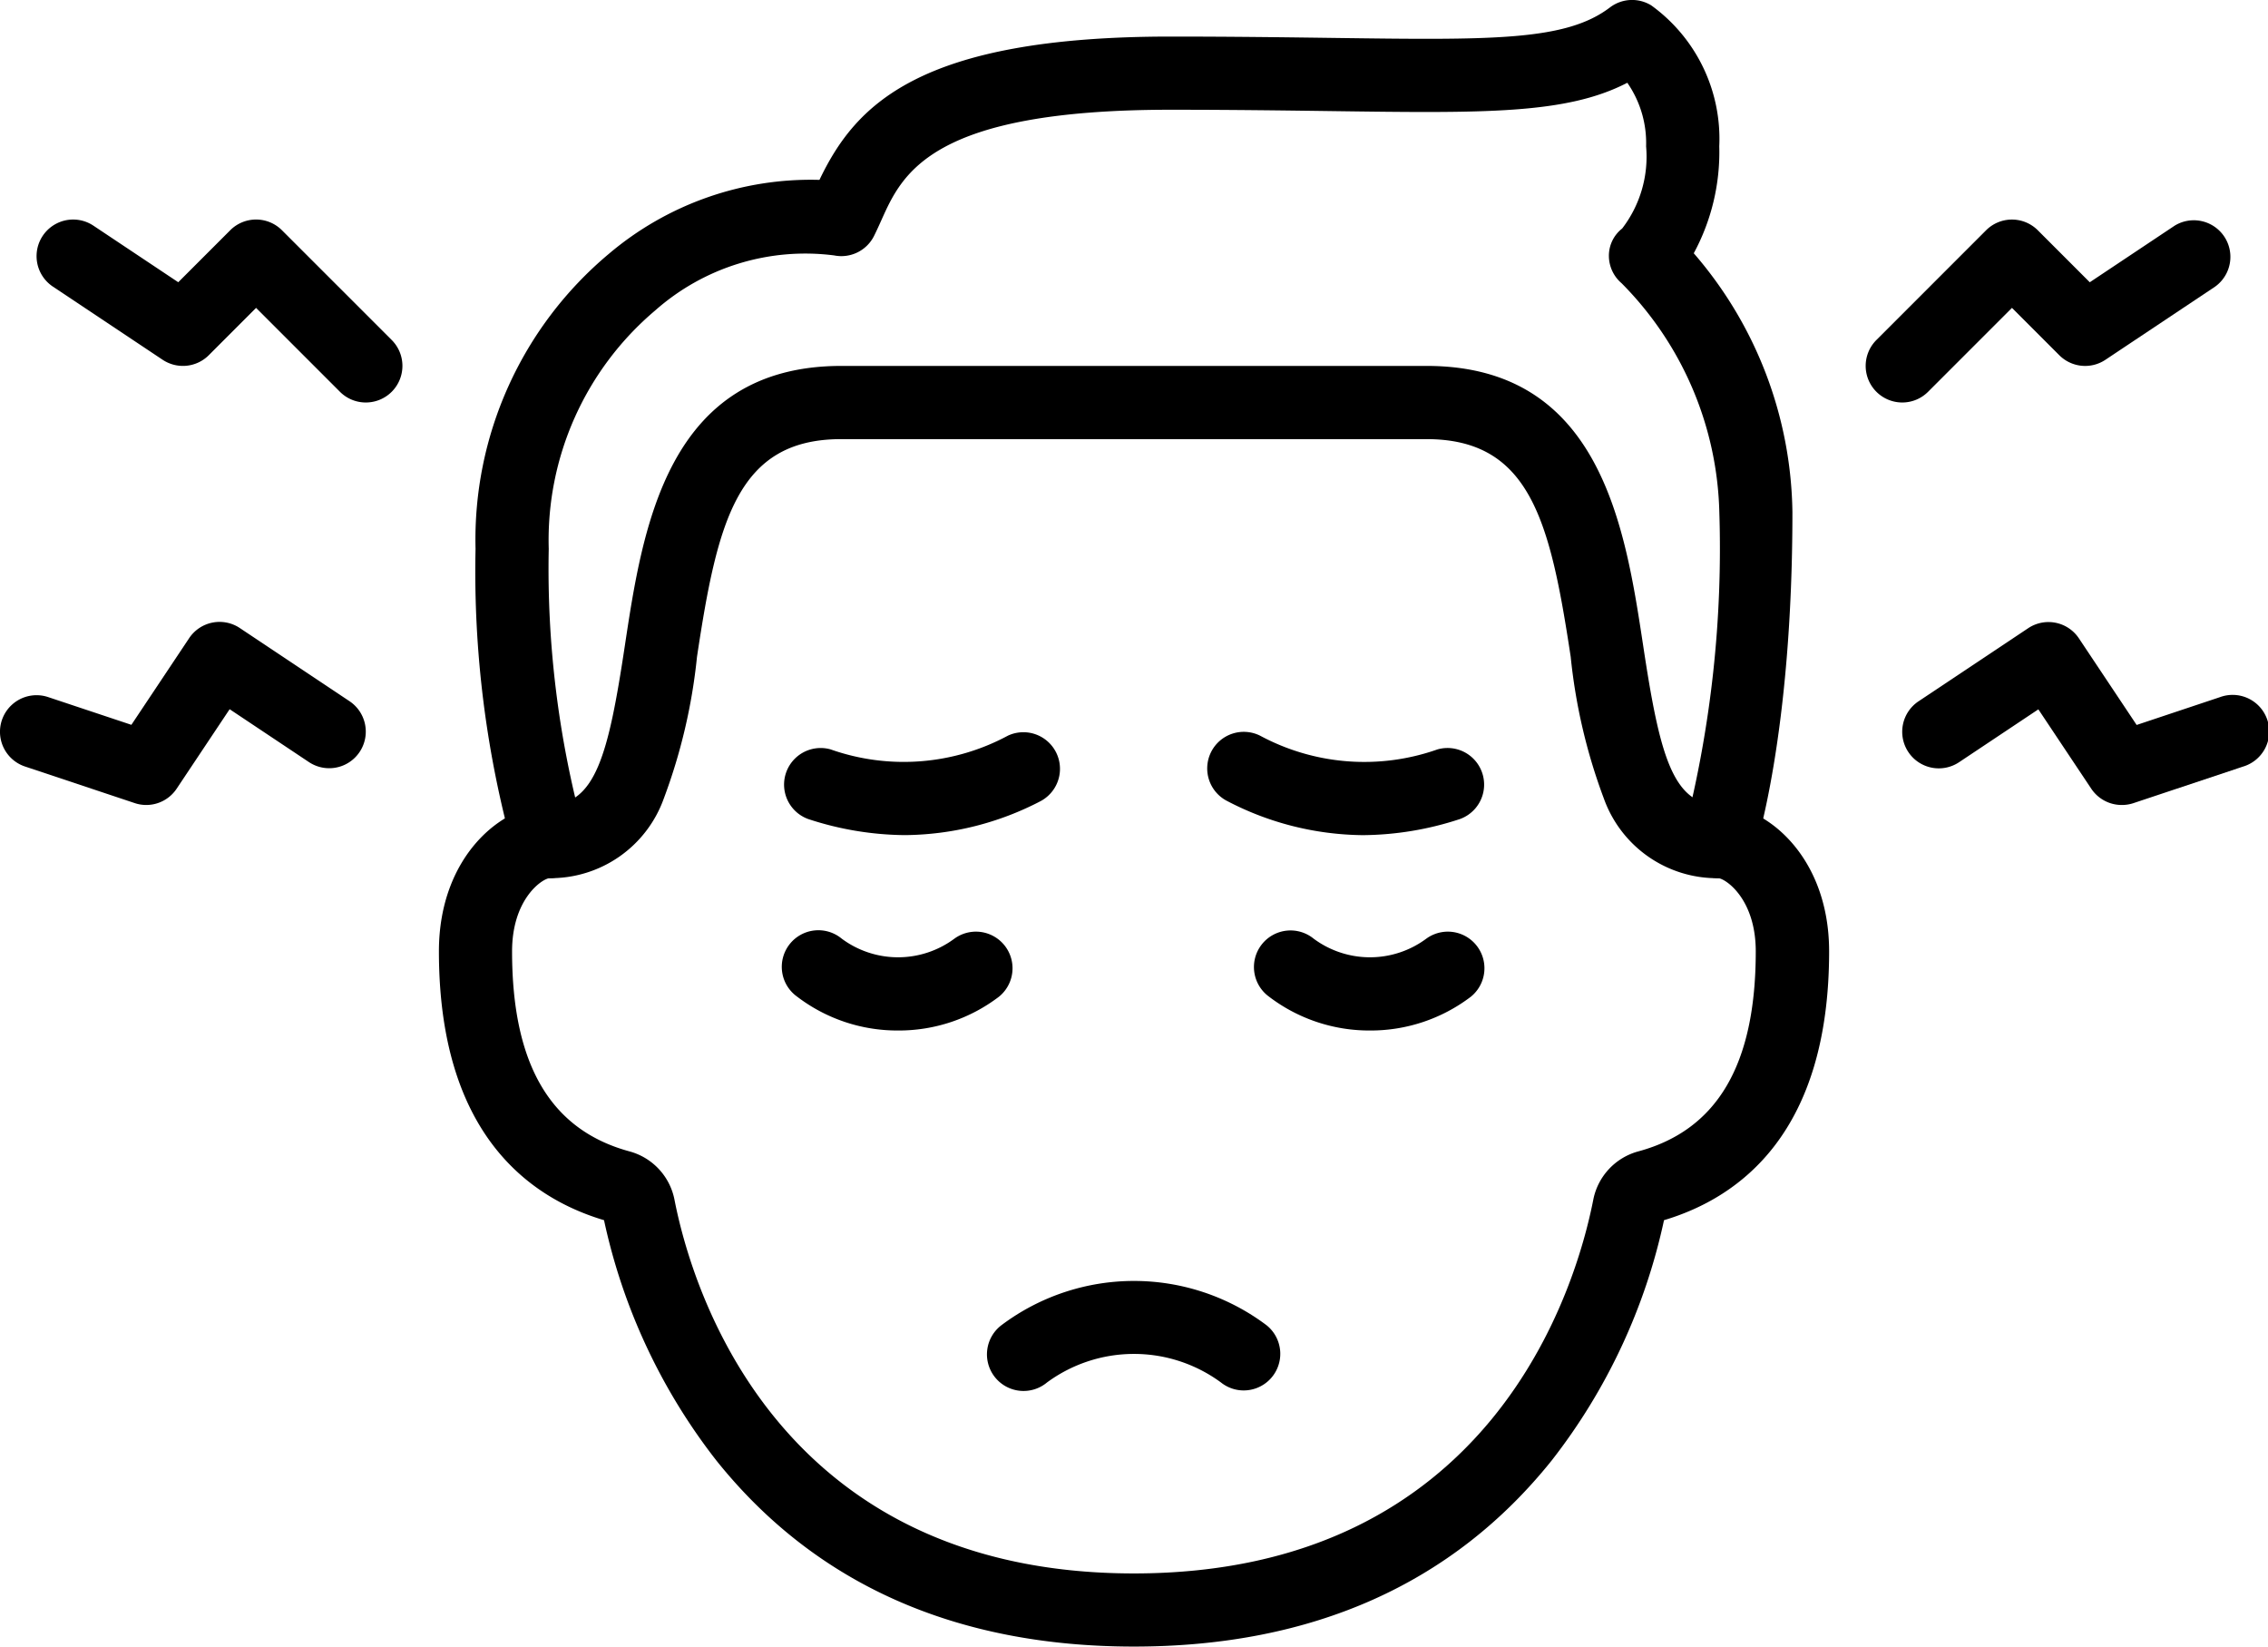 <?xml version="1.0" encoding="utf-8"?>
<svg xmlns="http://www.w3.org/2000/svg" width="66.25" height="48.085" viewBox="0 0 66.25 48.085">
  <g id="Groupe_1074" data-name="Groupe 1074" transform="translate(-4205.998 -1627)">
    <g id="Groupe_1060" data-name="Groupe 1060" transform="translate(4219.89 1627)">
      <path id="Tracé_11321" data-name="Tracé 11321" d="M4346.331,1652.645a1.057,1.057,0,0,1-.337-.055,1.068,1.068,0,0,1-.676-1.351,33.287,33.287,0,0,0,1.013-9.279,9.824,9.824,0,0,0-2.854-6.688,1.054,1.054,0,0,1-.372-.821,1.01,1.01,0,0,1,.387-.777,3.441,3.441,0,0,0,.7-2.4,3.086,3.086,0,0,0-.549-1.857c-1.778.921-4.161.889-8.665.827-1.354-.018-2.89-.039-4.677-.039-7,0-7.834,1.86-8.444,3.218-.069.154-.141.313-.217.466a1.068,1.068,0,0,1-1.165.57,6.617,6.617,0,0,0-5.228,1.607,8.78,8.78,0,0,0-3.11,6.962,29.026,29.026,0,0,0,1.014,8.212,1.068,1.068,0,0,1-2.028.674,30.436,30.436,0,0,1-1.124-8.886,10.879,10.879,0,0,1,3.894-8.615,9.124,9.124,0,0,1,6.152-2.16c1.036-2.16,2.859-4.185,10.257-4.185,1.8,0,3.344.021,4.706.039,4.694.063,6.836.093,8.128-.89a1.068,1.068,0,0,1,1.206-.06,4.805,4.805,0,0,1,1.987,4.116,6.206,6.206,0,0,1-.745,3.123,11.779,11.779,0,0,1,2.882,7.563c0,6.51-1.078,9.817-1.123,9.955A1.07,1.07,0,0,1,4346.331,1652.645Z" transform="translate(-4310 -1627)"/>
    </g>
    <g id="Groupe_1061" data-name="Groupe 1061" transform="translate(4218.821 1637.685)">
      <path id="Tracé_11322" data-name="Tracé 11322" d="M4322.3,1744.4c-5.21,0-9.314-1.829-12.2-5.437a17.305,17.305,0,0,1-3.279-7.015c-2.243-.669-4.823-2.584-4.823-7.851,0-2.789,1.862-4.274,3.206-4.274,1.373,0,1.748-1.489,2.225-4.649.521-3.449,1.235-8.173,6.323-8.173h17.1c5.089,0,5.8,4.724,6.324,8.173.478,3.161.853,4.649,2.225,4.649,1.344,0,3.206,1.486,3.206,4.274,0,5.266-2.581,7.181-4.823,7.851a17.31,17.31,0,0,1-3.279,7.015C4331.617,1742.57,4327.512,1744.4,4322.3,1744.4Zm-17.083-22.439c-.248.044-1.082.645-1.082,2.137,0,3.3,1.121,5.213,3.426,5.84a1.825,1.825,0,0,1,1.319,1.416c.5,2.56,2.96,10.91,13.419,10.91s12.915-8.35,13.418-10.909a1.827,1.827,0,0,1,1.32-1.417c2.306-.626,3.427-2.536,3.427-5.84,0-1.492-.834-2.094-1.082-2.137a3.509,3.509,0,0,1-3.354-2.324,16.511,16.511,0,0,1-.97-4.143c-.6-3.954-1.18-6.355-4.211-6.355h-17.1c-3.031,0-3.613,2.4-4.21,6.355a16.532,16.532,0,0,1-.971,4.143A3.509,3.509,0,0,1,4305.219,1721.96Z" transform="translate(-4302 -1707)"/>
    </g>
    <g id="Groupe_1065" data-name="Groupe 1065" transform="translate(4242.649 1654.194)">
      <path id="Tracé_11326" data-name="Tracé 11326" d="M4483.766,1833.5a4.829,4.829,0,0,1-2.95-.99,1.069,1.069,0,1,1,1.307-1.691,2.761,2.761,0,0,0,3.288,0,1.069,1.069,0,0,1,1.307,1.691A4.83,4.83,0,0,1,4483.766,1833.5Z" transform="translate(-4480.4 -1830.6)"/>
    </g>
    <g id="Groupe_1066" data-name="Groupe 1066" transform="translate(4228.865 1654.194)">
      <path id="Tracé_11327" data-name="Tracé 11327" d="M4380.566,1833.5a4.825,4.825,0,0,1-2.95-.99,1.069,1.069,0,1,1,1.306-1.691,2.761,2.761,0,0,0,3.288,0,1.069,1.069,0,0,1,1.307,1.691A4.827,4.827,0,0,1,4380.566,1833.5Z" transform="translate(-4377.2 -1830.6)"/>
    </g>
    <g id="Groupe_1067" data-name="Groupe 1067" transform="translate(4241.261 1648.371)">
      <path id="Tracé_11328" data-name="Tracé 11328" d="M4474.548,1790.017a8.718,8.718,0,0,1-3.958-.993,1.068,1.068,0,1,1,.956-1.911,6.425,6.425,0,0,0,5.18.4,1.069,1.069,0,0,1,.652,2.035A9.233,9.233,0,0,1,4474.548,1790.017Z" transform="translate(-4469.999 -1786.999)"/>
    </g>
    <g id="Groupe_1068" data-name="Groupe 1068" transform="translate(4228.865 1648.37)">
      <path id="Tracé_11329" data-name="Tracé 11329" d="M4380.771,1790.016a9.233,9.233,0,0,1-2.83-.469,1.069,1.069,0,0,1,.651-2.035,6.423,6.423,0,0,0,5.18-.4,1.069,1.069,0,0,1,.957,1.911A8.722,8.722,0,0,1,4380.771,1790.016Z" transform="translate(-4377.198 -1786.998)"/>
    </g>
    <g id="Groupe_1069" data-name="Groupe 1069" transform="translate(4234.849 1664.407)">
      <path id="Tracé_11330" data-name="Tracé 11330" d="M4429.479,1910.261a1.066,1.066,0,0,1-.664-.232,4.288,4.288,0,0,0-5.083,0,1.069,1.069,0,1,1-1.329-1.674,6.444,6.444,0,0,1,7.74,0,1.069,1.069,0,0,1-.666,1.906Z" transform="translate(-4422 -1907.063)"/>
    </g>
    <g id="Groupe_1070" data-name="Groupe 1070" transform="translate(4207.067 1633.411)">
      <path id="Tracé_11331" data-name="Tracé 11331" d="M4223.616,1680.342a1.066,1.066,0,0,1-.755-.313l-2.45-2.45-1.381,1.382a1.069,1.069,0,0,1-1.349.133l-3.206-2.137a1.068,1.068,0,1,1,1.186-1.778l2.477,1.651,1.518-1.518a1.068,1.068,0,0,1,1.511,0l3.207,3.206a1.069,1.069,0,0,1-.756,1.824Z" transform="translate(-4214 -1674.999)"/>
    </g>
    <g id="Groupe_1071" data-name="Groupe 1071" transform="translate(4260.495 1633.411)">
      <path id="Tracé_11332" data-name="Tracé 11332" d="M4615.068,1680.342a1.069,1.069,0,0,1-.755-1.824l3.205-3.205a1.068,1.068,0,0,1,1.511,0l1.518,1.518,2.477-1.651a1.069,1.069,0,0,1,1.185,1.778l-3.205,2.137a1.068,1.068,0,0,1-1.348-.134l-1.382-1.382-2.45,2.45A1.065,1.065,0,0,1,4615.068,1680.342Z" transform="translate(-4614 -1674.999)"/>
    </g>
    <g id="Groupe_1072" data-name="Groupe 1072" transform="translate(4261.563 1645.165)">
      <path id="Tracé_11333" data-name="Tracé 11333" d="M4628.411,1768.343a1.069,1.069,0,0,1-.889-.476l-1.545-2.317-2.316,1.544a1.068,1.068,0,0,1-1.185-1.778l3.206-2.137a1.068,1.068,0,0,1,1.481.3l1.685,2.527,2.431-.811a1.069,1.069,0,1,1,.676,2.027l-3.206,1.069A1.076,1.076,0,0,1,4628.411,1768.343Z" transform="translate(-4622 -1763)"/>
    </g>
    <g id="Groupe_1073" data-name="Groupe 1073" transform="translate(4205.998 1645.165)">
      <path id="Tracé_11334" data-name="Tracé 11334" d="M4210.272,1768.342a1.057,1.057,0,0,1-.337-.055l-3.206-1.069a1.068,1.068,0,0,1,.676-2.027l2.432.81,1.685-2.527a1.067,1.067,0,0,1,1.481-.3l3.205,2.137a1.068,1.068,0,1,1-1.185,1.778l-2.316-1.544-1.545,2.317A1.067,1.067,0,0,1,4210.272,1768.342Z" transform="translate(-4205.999 -1762.999)"/>
    </g>
  </g>
</svg>
